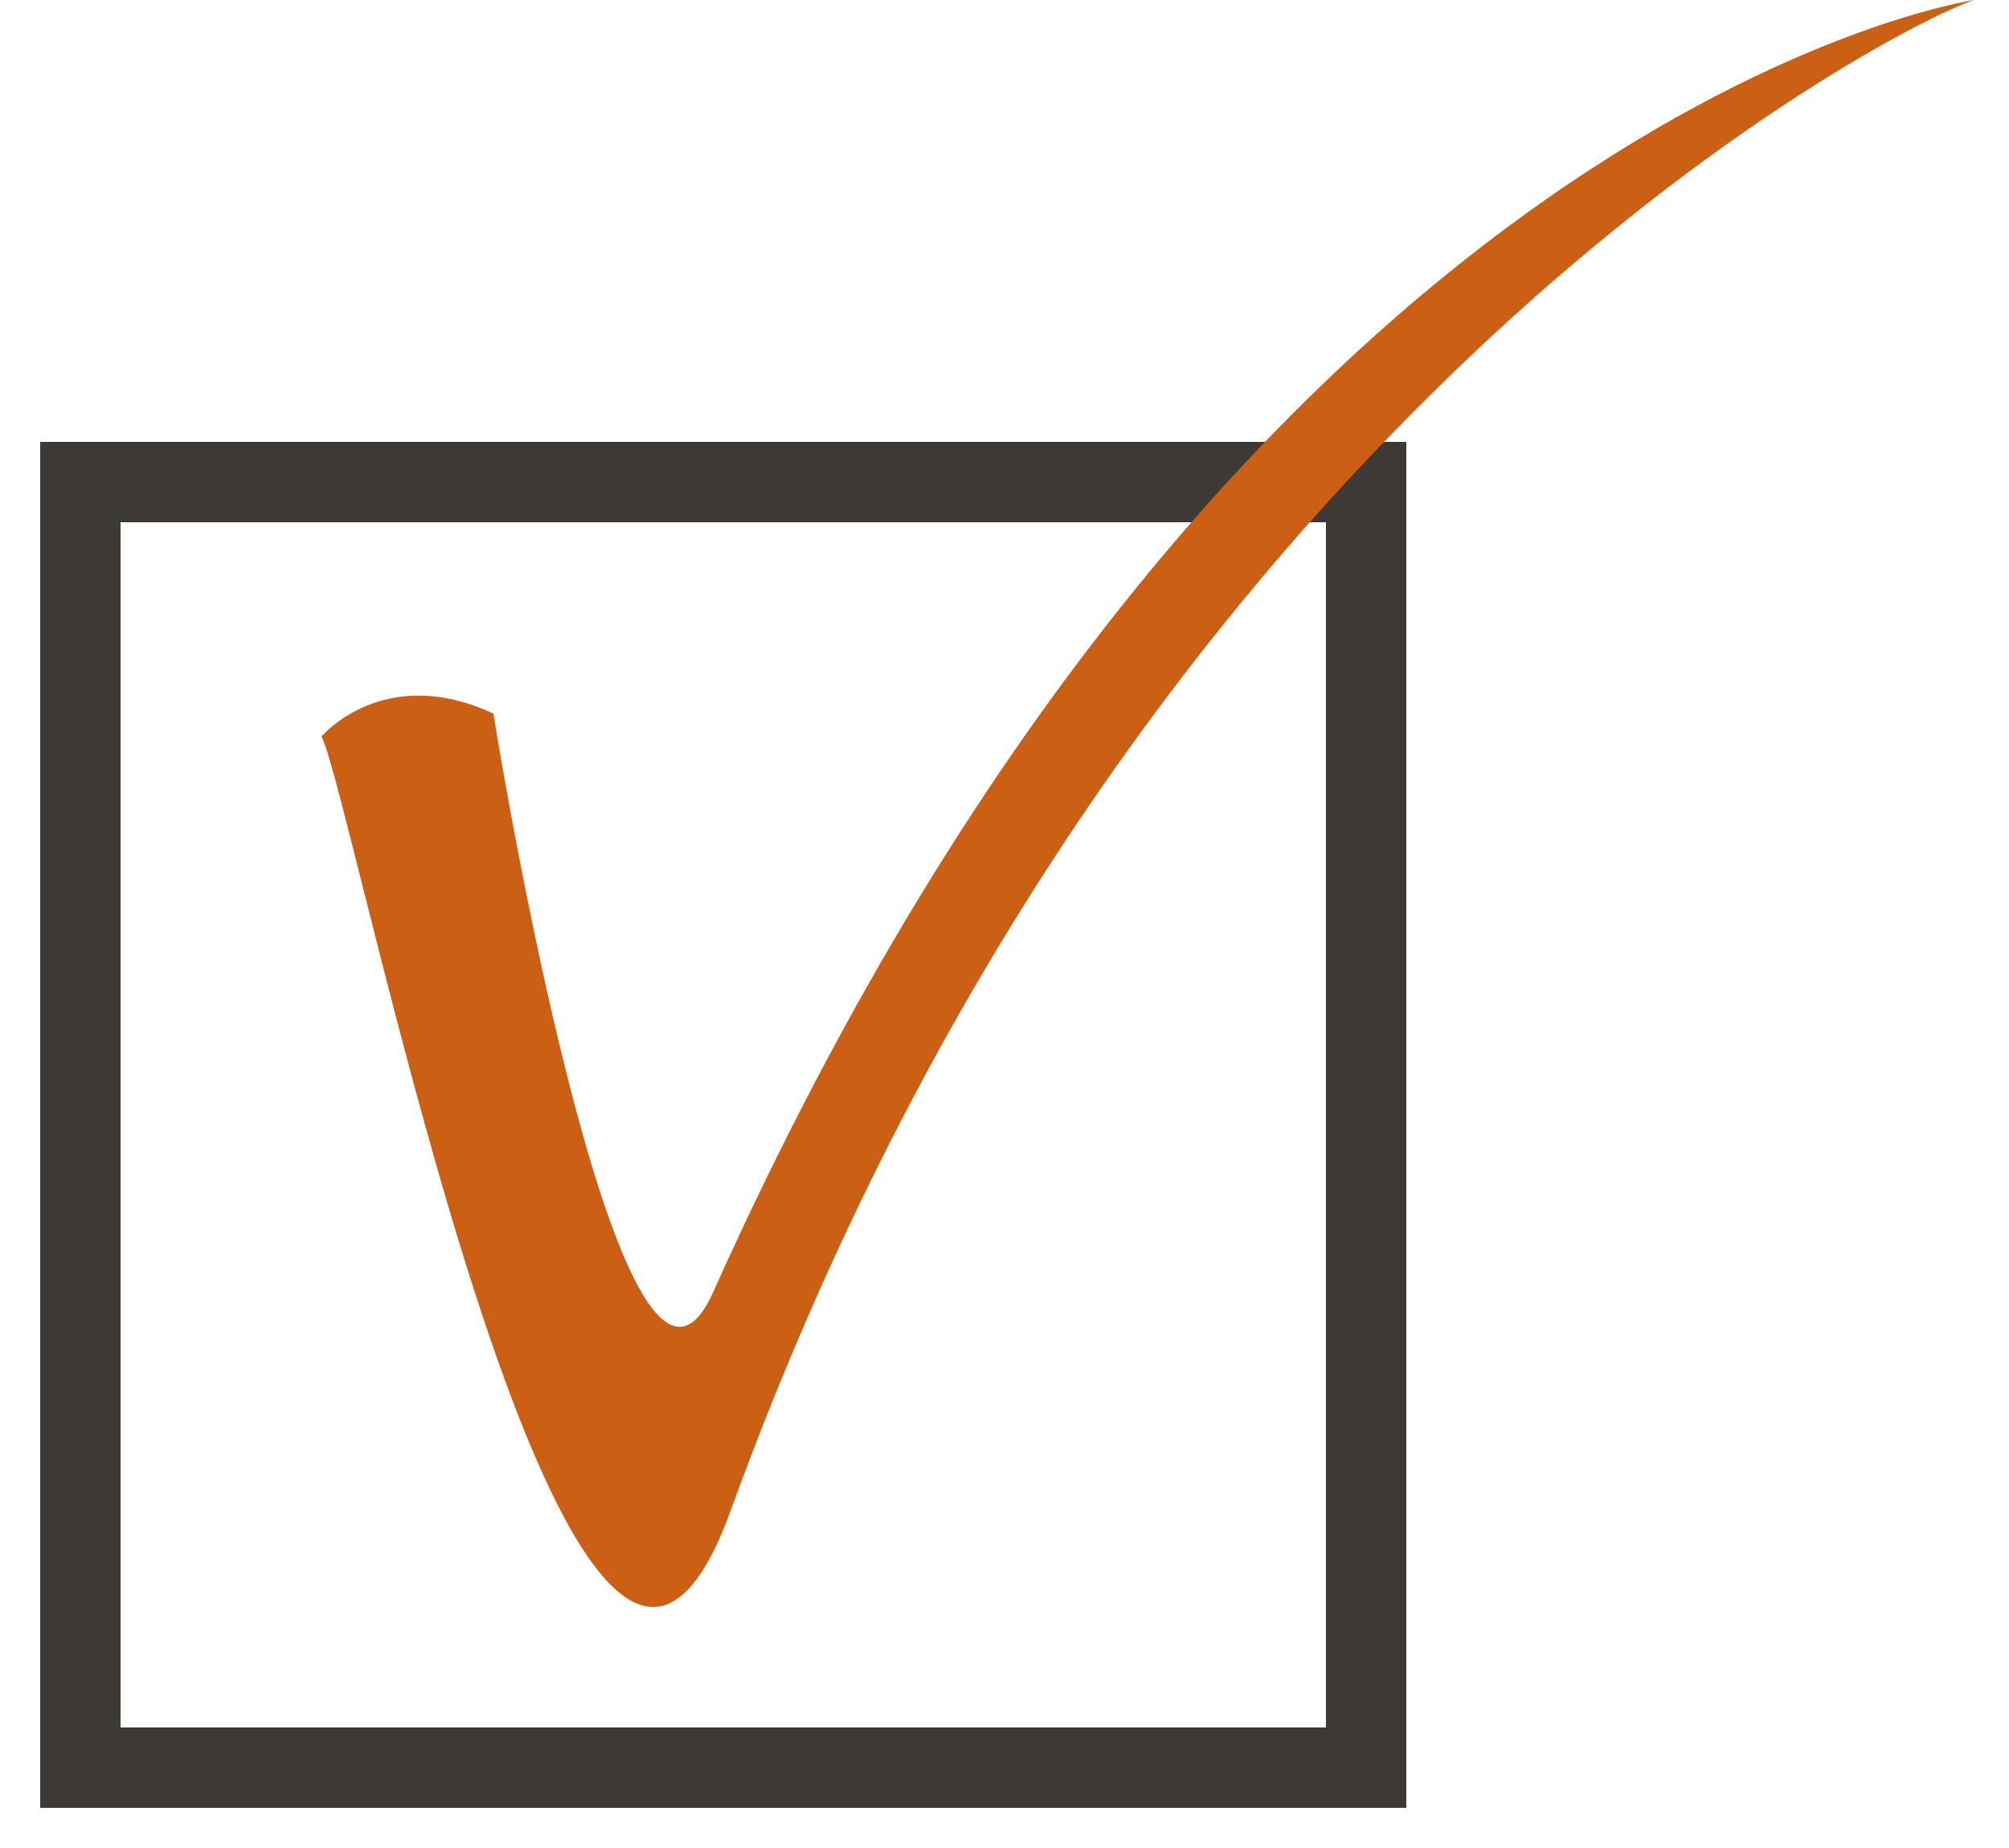 <?xml version="1.0" encoding="UTF-8"?>
<svg width="25px" height="23px" viewBox="0 0 25 23" version="1.1" xmlns="http://www.w3.org/2000/svg" xmlns:xlink="http://www.w3.org/1999/xlink">
    <title>Icon/Checkbox Copy</title>
    <g id="Mockups" stroke="none" stroke-width="1" fill="none" fill-rule="evenodd">
        <g id="Join-Us" transform="translate(-969, -949)">
            <g id="Benefits" transform="translate(0, 696)">
                <g id="Cloud-+-Text" transform="translate(740, 141)">
                    <g id="Currently-Hiring" transform="translate(230, 76)">
                        <g id="Team-Players" transform="translate(0, 33)">
                            <g id="Checkbox" transform="translate(0, 3)">
                                <rect id="Rectangle-Copy-2" stroke="#3D3935" x="0" y="6" width="16" height="16"></rect>
                                <path d="M5.14,8.881 C5.295,9.872 6.782,18.525 7.875,16.08 C14.495,1.322 23.566,0 23.566,0 C22.474,0.364 12.997,5.285 8.091,18.804 C6.151,24.152 3.391,9.876 3,9.167 C3,9.167 3.772,8.245 5.14,8.881 L5.14,8.881 Z" id="Fill-1-Copy" fill="#CB6015"></path>
                            </g>
                        </g>
                    </g>
                </g>
            </g>
        </g>
    </g>
</svg>